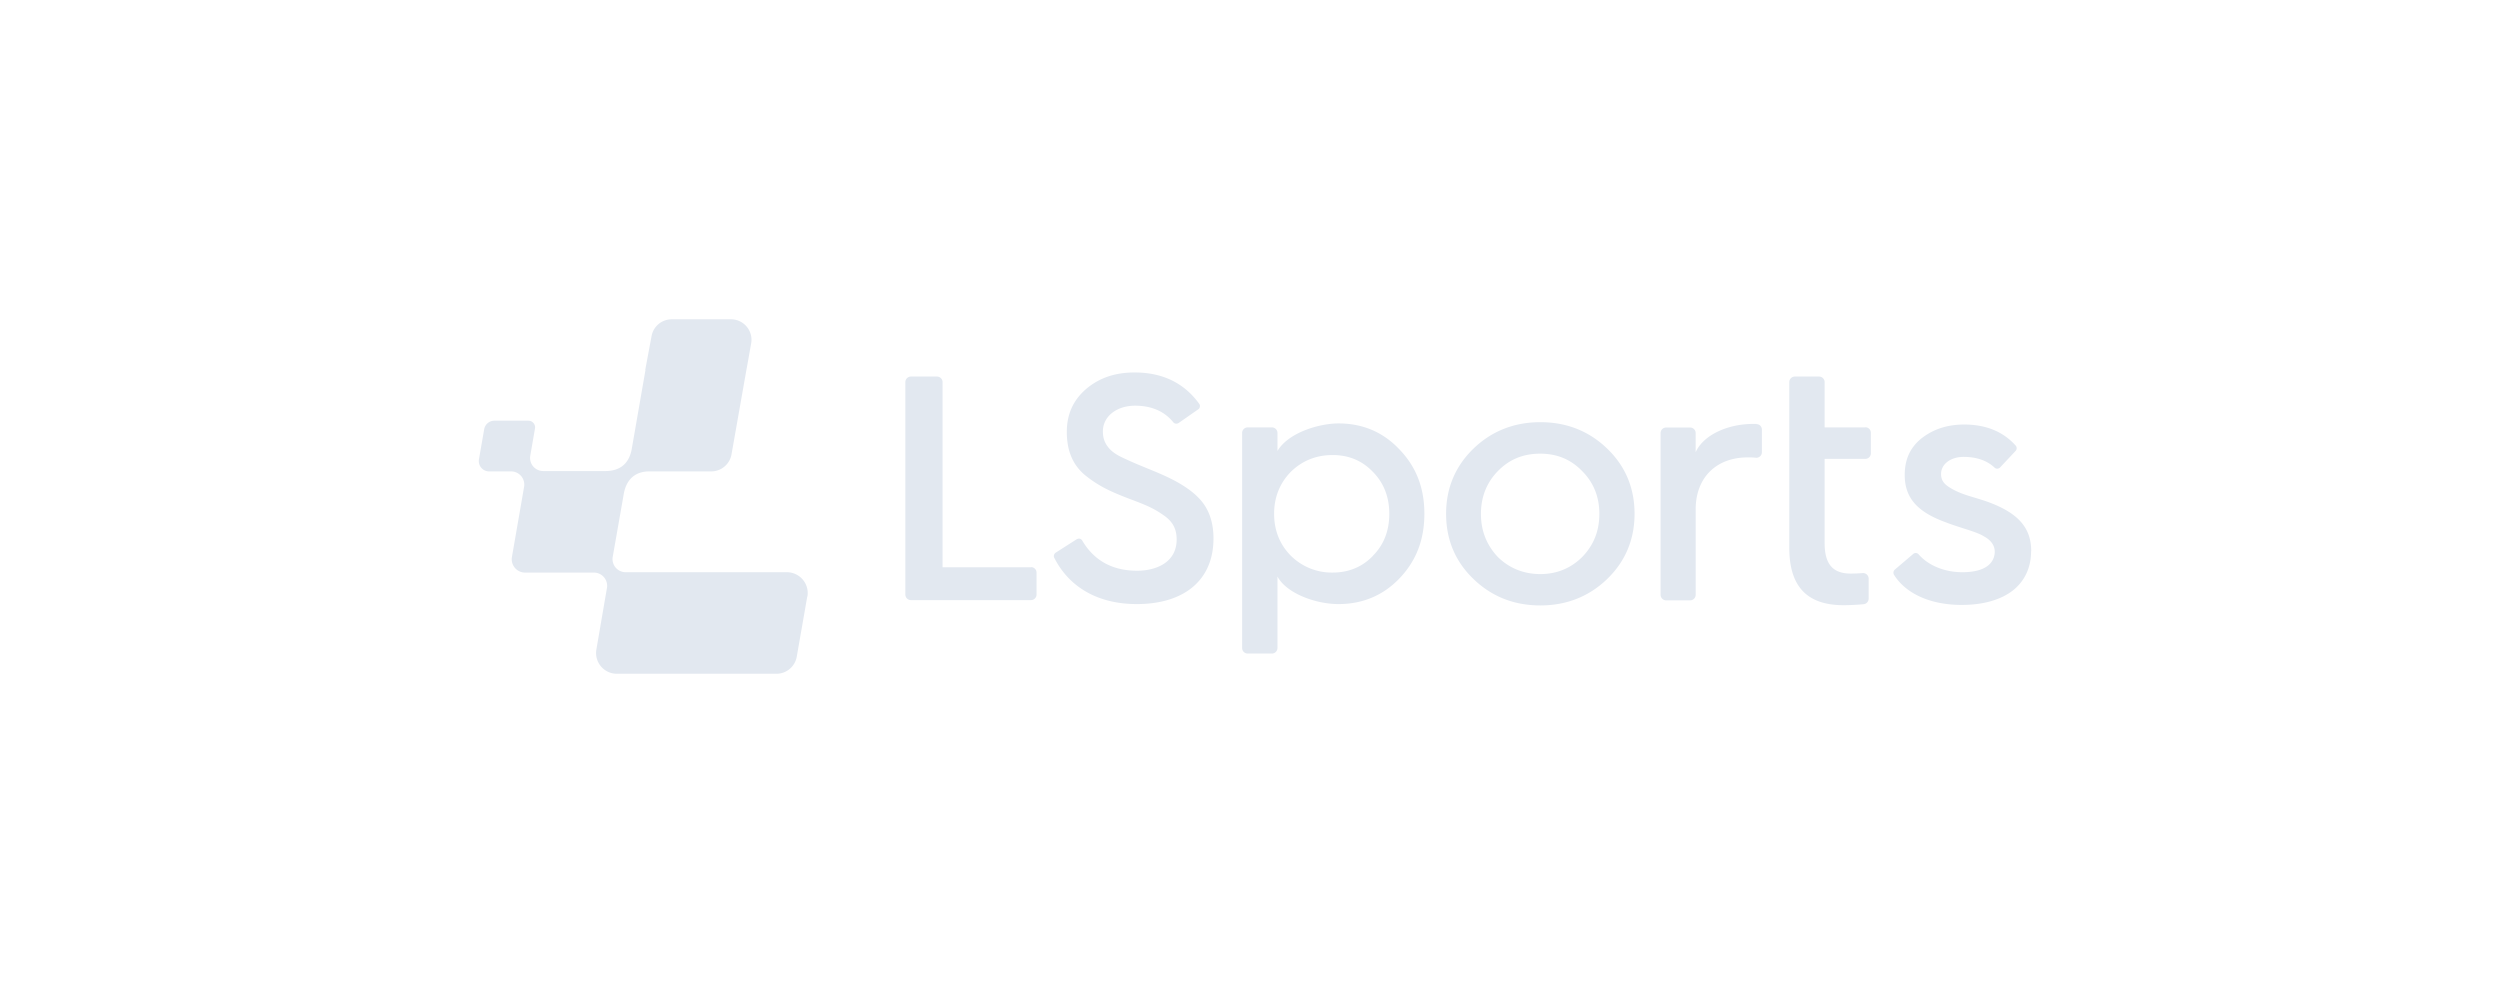 <svg xmlns="http://www.w3.org/2000/svg" width="141" height="56" fill="none"><g fill="#E2E8F0" clip-path="url(#a)"><path d="m45.531 33.636-.594 3.4c-.098.558-.58.964-1.147.964h-9.014a1.17 1.17 0 0 1-1.14-1.37l.595-3.462a.744.744 0 0 0-.727-.874H29.6a.753.753 0 0 1-.727-.881l.685-3.951a.744.744 0 0 0-.727-.875H27.58a.582.582 0 0 1-.566-.685l.294-1.692a.584.584 0 0 1 .573-.483h1.923c.23 0 .406.21.37.434l-.265 1.531a.74.74 0 0 0 .727.875h3.532c.818-.008 1.315-.434 1.461-1.238l.777-4.469h-.014l.356-1.902c.098-.552.58-.95 1.14-.95h3.336c.72 0 1.273.65 1.14 1.37-.126.706-.252 1.426-.266 1.482l-.84 4.762c-.097.56-.58.965-1.146.965h-3.455c-.818-.014-1.314.441-1.468 1.224l-.63 3.588a.74.74 0 0 0 .728.874h9.09a1.177 1.177 0 0 1 1.161 1.377l-.007-.014Zm12.622-1.643H53.16v-10.44a.313.313 0 0 0-.314-.315h-1.469a.313.313 0 0 0-.315.314v11.98c0 .174.14.314.315.314h6.77c.174 0 .314-.14.314-.314V32.3a.312.312 0 0 0-.308-.315v.007ZM78.93 25.35c-.91-.972-2.07-1.469-3.44-1.469-1.043 0-2.805.49-3.441 1.553V24.42a.313.313 0 0 0-.315-.315H70.37a.313.313 0 0 0-.314.315v12.125c0 .175.14.315.314.315h1.364c.175 0 .315-.14.315-.315v-4.028c.524.965 2.174 1.553 3.44 1.553 1.364 0 2.525-.49 3.44-1.448.945-.986 1.406-2.181 1.406-3.643 0-1.462-.461-2.65-1.405-3.63Zm-1.49 5.993c-.608.636-1.377.95-2.28.95a3.274 3.274 0 0 1-2.356-.95c-.623-.63-.944-1.427-.944-2.364 0-.937.322-1.734.944-2.37.643-.63 1.44-.945 2.357-.945.916 0 1.67.322 2.272.951.609.616.923 1.413.923 2.364 0 .951-.307 1.748-.923 2.364h.007ZM90.644 25.3c-1.029-.992-2.294-1.489-3.77-1.489-1.475 0-2.748.504-3.769 1.49-1.02.986-1.545 2.224-1.545 3.678 0 1.455.517 2.692 1.545 3.678 1.028.993 2.294 1.49 3.77 1.49 1.475 0 2.748-.504 3.769-1.49 1.02-.986 1.545-2.223 1.545-3.678 0-1.454-.517-2.692-1.545-3.678Zm-1.4 6.106c-.642.643-1.44.972-2.37.972-.93 0-1.755-.329-2.405-.972-.63-.679-.944-1.476-.944-2.42s.314-1.755.944-2.405c.643-.665 1.426-.994 2.398-.994.972 0 1.742.336 2.37.986.644.644.966 1.455.966 2.406 0 .958-.308 1.748-.958 2.427Zm9.826-7.496h-.217c-1.336 0-2.762.58-3.217 1.594v-1.077a.313.313 0 0 0-.314-.315h-1.35a.313.313 0 0 0-.315.315v9.118c0 .175.14.315.315.315h1.35c.174 0 .314-.14.314-.315v-4.818c0-1.783 1.154-2.93 2.937-2.93.154 0 .308 0 .462.021a.314.314 0 0 0 .336-.314v-1.266c0-.175-.126-.315-.294-.315l-.007-.014Zm6.133.195h-2.294v-2.553a.314.314 0 0 0-.315-.314h-1.363a.314.314 0 0 0-.315.314v9.343c0 2.182 1 3.238 3.063 3.238.322 0 .762-.021 1.133-.056a.318.318 0 0 0 .28-.315v-1.126a.314.314 0 0 0-.336-.314 8.677 8.677 0 0 1-.671.028c-1.014 0-1.476-.532-1.476-1.72v-4.75h2.294c.175 0 .314-.14.314-.314v-1.154a.311.311 0 0 0-.307-.315l-.007.007Zm9.35 6.993c0 .888-.343 1.636-.972 2.16-.685.56-1.699.86-2.944.86-1.741 0-3.133-.622-3.811-1.691a.235.235 0 0 1 .042-.301l1.035-.881a.206.206 0 0 1 .139-.056c.07 0 .126.028.175.084.553.63 1.469 1 2.455 1 1.657 0 1.832-.811 1.832-1.161s-.217-.65-.608-.86c-.224-.147-.63-.28-.923-.378-.077-.02-.175-.056-.287-.09-.301-.099-.672-.217-.916-.315-1.637-.588-2.343-1.392-2.343-2.679 0-.88.308-1.552.951-2.07.678-.524 1.462-.776 2.406-.776 1.223 0 2.196.399 2.902 1.189a.225.225 0 0 1-.007.3l-.874.93a.228.228 0 0 1-.161.07.217.217 0 0 1-.154-.062c-.434-.406-1.021-.602-1.741-.602-.721 0-1.273.392-1.273.972 0 .37.196.574.49.756.44.28.937.433 1.412.573.203.063.413.126.622.196 1.798.63 2.56 1.475 2.56 2.818l-.007.014Zm-46.113-.72c0 2.314-1.622 3.692-4.328 3.692-2.147 0-3.797-.923-4.65-2.608-.056-.098-.014-.231.083-.294l1.182-.755s.077-.035.12-.035c.076 0 .146.035.188.105.671 1.14 1.713 1.706 3.098 1.706 1.077 0 2.23-.469 2.23-1.762 0-.609-.23-1.028-.762-1.385-.524-.364-.909-.538-1.867-.895-1.09-.413-1.776-.734-2.531-1.343-.7-.58-1.035-1.384-1.035-2.44 0-1 .357-1.79 1.09-2.427.749-.63 1.637-.93 2.735-.93 1.574 0 2.797.595 3.643 1.77.035.048.05.104.035.167a.195.195 0 0 1-.098.147l-1.104.77a.262.262 0 0 1-.126.034.213.213 0 0 1-.168-.077c-.504-.622-1.23-.937-2.154-.937-1.049 0-1.818.609-1.818 1.448 0 .328.077.587.252.832.286.405.727.594 1.146.783.035.021.084.035.12.056.321.147.643.273.957.406.672.272 1.371.56 2 .95.427.266.735.518.986.79.518.56.777 1.309.777 2.232Z"/></g><defs><clipPath id="a"><path fill="#fff" d="M27 18h87.552v20H27z"/></clipPath></defs></svg>